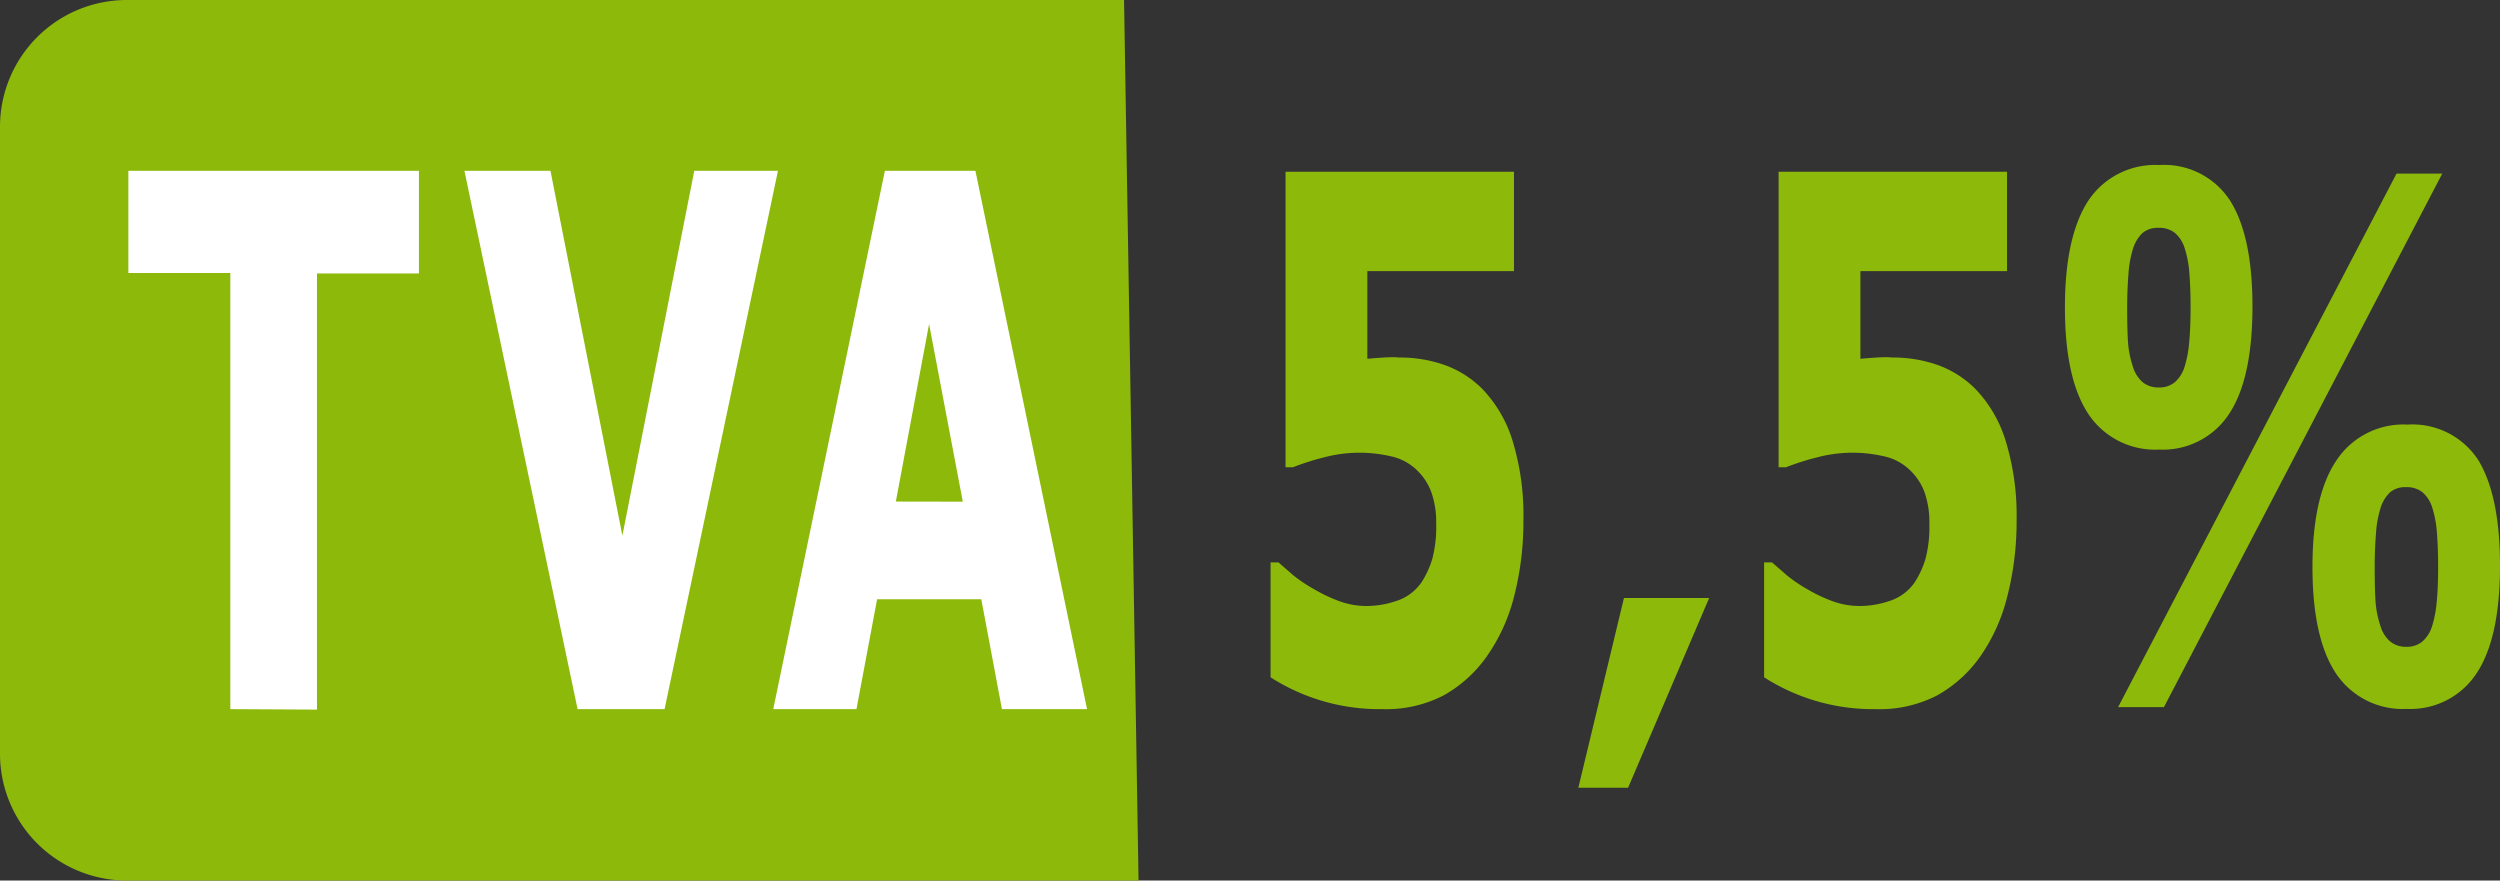 <svg xmlns="http://www.w3.org/2000/svg" viewBox="0 0 212.09 74.7"><rect x="0" y="0" width="212.09" height="74.7" fill="#333333" stroke="none"/><title>Fichier 1</title><g id="Calque_2" data-name="Calque 2"><g id="Calque_3" data-name="Calque 3"><path d="M96.59,74.7H10.81A10.76,10.76,0,0,1,0,64.06V10.65A10.76,10.76,0,0,1,10.81,0H95.36" style="fill:#8cb90a"/><path d="M19.54,60.16v-37H10.89V14.49H35.54V23.2H26.89v37Z" style="fill:#fff"/><path d="M145,50.73l-6.88,16.1H133.9l3.87-16.1Z" style="fill:#8cb90a"/><path d="M129.24,44.11a25.47,25.47,0,0,1-.78,6.45,15.36,15.36,0,0,1-2.33,5.13,11.12,11.12,0,0,1-3.65,3.3,10.61,10.61,0,0,1-5.2,1.17,17.12,17.12,0,0,1-9.49-2.7V47.71h.67l1.24,1.08A12.24,12.24,0,0,0,111.51,50a12.86,12.86,0,0,0,2.11,1,6.7,6.7,0,0,0,2.39.41,7.89,7.89,0,0,0,2.46-.43,4.13,4.13,0,0,0,2.12-1.57,7.69,7.69,0,0,0,.92-2,10.64,10.64,0,0,0,.33-3,7.65,7.65,0,0,0-.42-2.68A5,5,0,0,0,120.32,40a4.57,4.57,0,0,0-2.42-1.31,11.7,11.7,0,0,0-5.57.11,21.19,21.19,0,0,0-2.64.84h-.63V14.57h19.38V23H116v7.44q.59-.06,1.41-.11t1.27,0a11.42,11.42,0,0,1,3.89.64,8.67,8.67,0,0,1,3.16,2,11,11,0,0,1,2.59,4.42A21.59,21.59,0,0,1,129.24,44.11Z" style="fill:#8cb90a"/><path d="M171.08,44.11a25.47,25.47,0,0,1-.78,6.45A15.36,15.36,0,0,1,168,55.69a11.12,11.12,0,0,1-3.65,3.3,10.61,10.61,0,0,1-5.2,1.17,17.12,17.12,0,0,1-9.49-2.7V47.71h.67l1.24,1.08A12.24,12.24,0,0,0,153.35,50a12.86,12.86,0,0,0,2.11,1,6.7,6.7,0,0,0,2.39.41,7.89,7.89,0,0,0,2.46-.43,4.13,4.13,0,0,0,2.12-1.57,7.69,7.69,0,0,0,.92-2,10.64,10.64,0,0,0,.33-3,7.65,7.65,0,0,0-.42-2.68A5,5,0,0,0,162.15,40a4.57,4.57,0,0,0-2.42-1.31,11.7,11.7,0,0,0-5.57.11,21.19,21.19,0,0,0-2.64.84h-.63V14.57h19.38V23H157.83v7.44q.59-.06,1.41-.11t1.27,0a11.42,11.42,0,0,1,3.89.64,8.67,8.67,0,0,1,3.16,2,11,11,0,0,1,2.59,4.42A21.59,21.59,0,0,1,171.08,44.11Z" style="fill:#8cb90a"/><path d="M191.09,26q0,6.15-2,9.14a6.7,6.7,0,0,1-5.91,3,6.8,6.8,0,0,1-6-3q-2-3-2-9.05T177.18,17a6.81,6.81,0,0,1,6-3,6.67,6.67,0,0,1,6,3Q191.09,20,191.09,26Zm-5.25.07q0-1.56-.1-2.85a9,9,0,0,0-.4-2.16,2.78,2.78,0,0,0-.83-1.3,2.09,2.09,0,0,0-1.36-.43,2,2,0,0,0-1.38.43,3.08,3.08,0,0,0-.81,1.33,9,9,0,0,0-.39,2.16q-.11,1.37-.11,2.85,0,1.84.07,2.91a8.28,8.28,0,0,0,.41,2.07,2.78,2.78,0,0,0,.82,1.33,2.08,2.08,0,0,0,1.39.46,2.05,2.05,0,0,0,1.36-.45,2.87,2.87,0,0,0,.83-1.34,9.72,9.72,0,0,0,.38-2Q185.84,27.77,185.84,26Z" style="fill:#8cb90a"/><path d="M212.09,48q0,6.15-2,9.14a6.7,6.7,0,0,1-5.91,3,6.8,6.8,0,0,1-6-3q-2-3-2-9.05t2.06-9.07a6.81,6.81,0,0,1,6-3,6.67,6.67,0,0,1,6,3Q212.09,42.05,212.09,48Zm-5.25.07q0-1.56-.1-2.85a9,9,0,0,0-.4-2.16,2.78,2.78,0,0,0-.83-1.3,2.09,2.09,0,0,0-1.36-.43,2,2,0,0,0-1.38.43,3.08,3.08,0,0,0-.81,1.33,9,9,0,0,0-.39,2.16q-.11,1.37-.11,2.85,0,1.84.07,2.91a8.28,8.28,0,0,0,.41,2.07,2.78,2.78,0,0,0,.82,1.33,2.08,2.08,0,0,0,1.39.46,2.05,2.05,0,0,0,1.36-.45,2.87,2.87,0,0,0,.83-1.34,9.72,9.72,0,0,0,.38-2Q206.84,49.84,206.84,48.1Z" style="fill:#8cb90a"/><polygon points="183.58 59.99 179.69 59.99 203.31 14.73 207.19 14.73 183.58 59.99" style="fill:#8cb90a"/><path d="M66,14.49,56.38,60.16H49L39.4,14.49h7.3l6.1,30.95,6.1-30.95Z" style="fill:#fff"/><path d="M65.6,60.16l9.47-45.67h7.68l9.47,45.67H85l-1.75-9.32H74.41l-1.75,9.32Zm16.08-17.6L78.82,27.49,76,42.55Z" style="fill:#fff"/></g></g></svg>
